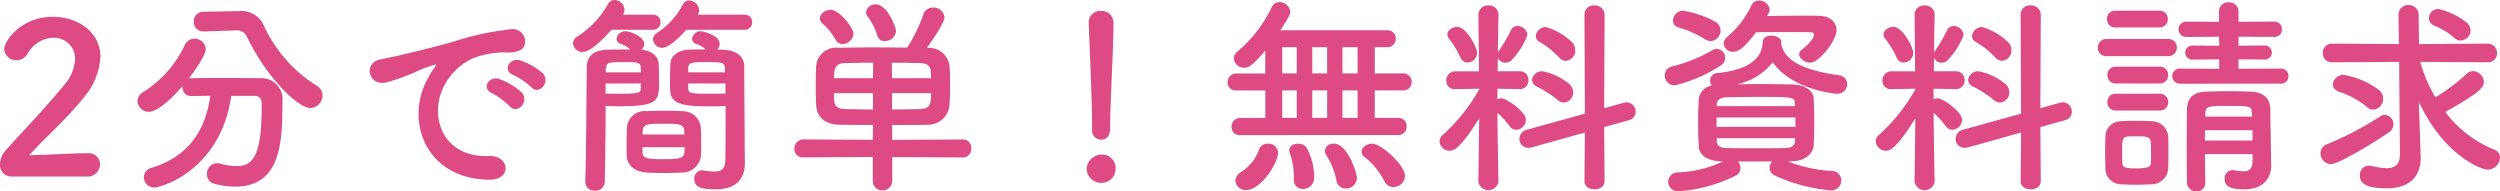 <svg xmlns="http://www.w3.org/2000/svg" width="262.284" height="20.086"><path data-name="パス 45014" d="M9.108 18.524a1.308 1.308 0 0 0 1.386-1.3 1.174 1.174 0 0 0-1.32-1.144c-1.8 0-4.29.176-6.116.2 1.826-1.98 3.982-3.85 5.654-5.962a7.191 7.191 0 0 0 1.826-4.356c0-2.618-2.42-4.2-4.972-4.2C2.112 1.762.44 4.38.44 5.15a1.248 1.248 0 0 0 1.3 1.166 1.33 1.33 0 0 0 1.144-.66A3.206 3.206 0 0 1 5.59 3.962a2.2 2.2 0 0 1 2.288 2.244A4.538 4.538 0 0 1 6.644 9.02c-1.936 2.372-4.488 4.994-6.006 6.71A2.241 2.241 0 0 0 0 17.23a1.207 1.207 0 0 0 1.232 1.294ZM24.552 3.192h.11a1.188 1.188 0 0 1 1.254.682c2.068 4.312 5.39 7.458 6.622 7.458a1.33 1.33 0 0 0 1.3-1.3 1.2 1.2 0 0 0-.638-1.056 14.64 14.64 0 0 1-5.588-6.446 2.562 2.562 0 0 0-2.552-1.364h-.088l-3.608.066a.991.991 0 0 0-1.034 1.034.992.992 0 0 0 1.034 1.034h.044Zm2.134 6.864c.462 0 .77.242.77.858v.33c0 5.434-1.1 6.182-2.64 6.182a6.8 6.8 0 0 1-1.716-.264 1.7 1.7 0 0 0-.33-.044 1.089 1.089 0 0 0-1.056 1.142 1 1 0 0 0 .748 1.012 8.8 8.8 0 0 0 2.178.308c4.862 0 4.994-4.686 4.994-8.954a2.2 2.2 0 0 0-2.332-2.42c-1.254-.022-2.75-.022-4.2-.022-1.056 0-2.09 0-3.014.022a1.115 1.115 0 0 0-.286.044c.11-.132 1.782-2.354 1.782-3.08a1.185 1.185 0 0 0-1.188-1.122 1.148 1.148 0 0 0-1.012.682 11.661 11.661 0 0 1-4.362 4.928 1.13 1.13 0 0 0-.594.946 1.171 1.171 0 0 0 1.194 1.122c.968 0 2.53-1.54 3.52-2.684v.132a.89.89 0 0 0 .946.9c.594 0 1.276-.022 1.98-.022-.484 3.344-2.024 6.27-6.138 7.546a1.04 1.04 0 0 0-.838.994 1.084 1.084 0 0 0 1.1 1.078c.7 0 6.93-1.76 8.074-9.614Zm29.062-.9c.792.88 2.09-.572 1.166-1.5a7.3 7.3 0 0 0-2.332-1.32c-1.078-.352-1.936 1.056-.748 1.518a7.724 7.724 0 0 1 1.914 1.298Zm-2.266 2c.77.9 2.134-.506 1.232-1.474a7.184 7.184 0 0 0-2.31-1.386c-1.078-.4-1.958.968-.792 1.474a8.423 8.423 0 0 1 1.87 1.384Zm-2.112 7.698c2.332.022 2.178-2.574-.132-2.486-4.928.176-6.4-4.444-4.466-7.678a6.4 6.4 0 0 1 2.838-2.574 9.325 9.325 0 0 1 3.256-.616c1.54.088 2.024-.352 2.156-.726a1.3 1.3 0 0 0-1.5-1.694 29.436 29.436 0 0 0-5.984 1.3c-2.244.638-4.18 1.078-5.258 1.342-.7.176-1.98.418-2.442.528-1.76.374-1.166 2.9.77 2.376a20.871 20.871 0 0 0 1.98-.66c1.5-.572 1.122-.572 2.772-1.1.418-.132.528-.154.176.308a7.6 7.6 0 0 0-.7 1.144c-2.398 4.42-.114 10.514 6.534 10.536Zm26.708-15.73a.773.773 0 0 0 .836-.792.773.773 0 0 0-.836-.792h-4.862a.924.924 0 0 0 .132-.462A1.094 1.094 0 0 0 72.314.044a.75.75 0 0 0-.66.4 7.826 7.826 0 0 1-2.732 3.01.872.872 0 0 0-.418.682.969.969 0 0 0 .99.88c.748 0 2.09-1.408 2.508-1.892Zm-1.956 7.986c0 1.43 0 4.246-.022 5.676-.022.99-.484 1.21-1.144 1.21a7.146 7.146 0 0 1-1.122-.11c-.066 0-.11-.022-.154-.022a.837.837 0 0 0-.836.9c0 .9.748 1.1 2.222 1.1 2.332 0 3.08-1.276 3.08-2.728 0-.7-.022-1.562-.022-2.53 0-1.848-.044-5.7-.044-7.7 0-.814-.638-1.628-2.244-1.694-.154 0-.374-.022-.594-.022a.821.821 0 0 0 .264-.572c0-.968-1.848-1.342-1.958-1.342a.922.922 0 0 0-.946.792.567.567 0 0 0 .418.528 2.512 2.512 0 0 1 1.012.594c-.7 0-1.43 0-1.782.022-1.1.044-1.87.638-1.914 1.452a42.9 42.9 0 0 0-.044 1.8c0 .374 0 .748.022 1.078.064 1.59 1.908 1.612 4.508 1.612.506 0 .968-.022 1.3-.044Zm-7.656-7.986a.773.773 0 0 0 .836-.792.773.773 0 0 0-.836-.792h-3.1v-.022a.957.957 0 0 0 .154-.506A1.074 1.074 0 0 0 64.486 0a.763.763 0 0 0-.682.4 9.806 9.806 0 0 1-3.256 3.454.88.88 0 0 0-.44.7 1 1 0 0 0 1.034.9c.99 0 2.86-2.156 3.014-2.332Zm-.618 14.982c.572.022 1.21.044 1.826.044.638 0 1.254-.022 1.826-.044a2.006 2.006 0 0 0 2.046-1.76c.022-.418.022-.858.022-1.32 0-.638-.022-1.276-.066-1.826a1.93 1.93 0 0 0-1.936-1.54c-.55-.022-1.188-.044-1.826-.044s-1.3.022-1.936.044a1.859 1.859 0 0 0-2.024 1.672 48.54 48.54 0 0 0-.044 1.892c0 .4 0 .792.022 1.144.044.968.814 1.65 2.09 1.738Zm-4.312-7c.33.022.77.044 1.232.044 4.334 0 4.378-.506 4.378-2.684 0-.616-.022-1.276-.044-1.8-.044-.792-.792-1.364-1.8-1.452a.809.809 0 0 0 .286-.594c0-.814-1.54-1.342-1.958-1.342a.922.922 0 0 0-.946.792.567.567 0 0 0 .418.528 2.512 2.512 0 0 1 1.012.594c-.836 0-1.87 0-2.442.022-1.694.088-2.112.946-2.112 1.848-.048 3.96-.048 8.646-.158 12.012v.044a.928.928 0 0 0 1.012.88.954.954 0 0 0 1.034-.924c.044-2.53.088-5.324.088-7.172Zm12.518-3.514h-3.85v-.484c.044-.55.4-.594 1.936-.594 1.738 0 1.87.066 1.914.66Zm.068 2.22c-.308.022-.968.022-1.628.022-2.178 0-2.266-.066-2.288-.594v-.484H76.1Zm-8.89-2.22h-3.674V7.24c.044-.7.286-.726 1.87-.726 1.408 0 1.76.022 1.8.572Zm0 1.65c-.022.462-.044.594-2.178.594-.594 0-1.21 0-1.518-.022V8.756h3.7Zm.176 4.862c0-.132.022-.242.022-.352.044-.77.484-.77 2.464-.77 1.3 0 1.848.044 1.892.748 0 .11.022.242.022.374Zm4.422 1.342c0 .176-.022.352-.022.506-.044.726-.748.748-2.244.748s-2.134-.044-2.156-.726v-.528Zm22.176-12.19c0-.33-.88-2.794-2.112-2.794a.963.963 0 0 0-1.034.814.838.838 0 0 0 .132.418 6.389 6.389 0 0 1 1.034 2 .768.768 0 0 0 .792.616 1.175 1.175 0 0 0 1.188-1.054Zm-4.466.286c0-.594-1.43-2.508-2.4-2.508-.572 0-1.122.418-1.122.88a.727.727 0 0 0 .242.528 6.222 6.222 0 0 1 1.386 1.694.807.807 0 0 0 .748.484 1.169 1.169 0 0 0 1.146-1.078Zm11.462 12.98a.887.887 0 0 0 .9-.946.876.876 0 0 0-.9-.946l-7.392.044-.022-1.562c1.232 0 2.684 0 3.674-.022A2.258 2.258 0 0 0 99.616 11c.044-.594.066-1.408.066-2.222 0-.7-.022-1.386-.066-1.914a2.186 2.186 0 0 0-2.244-1.848h-.132c.088-.11 1.848-2.53 1.848-3.19a1.134 1.134 0 0 0-1.21-1.034 1.032 1.032 0 0 0-1.012.748 16.2 16.2 0 0 1-1.694 3.452c-1.034 0-2.068-.022-3.08-.022-1.43 0-2.816.022-4.136.044a2.089 2.089 0 0 0-2.332 2 49.469 49.469 0 0 0-.044 2c0 .726.022 1.474.044 2.024.066 1.166.836 2 2.4 2.046.836.022 2.288.022 3.564.022l-.022 1.562-7.26-.044a.965.965 0 0 0-.968.99.884.884 0 0 0 .968.9l7.26-.044v2.45a.993.993 0 0 0 1.012 1.056 1.009 1.009 0 0 0 1.032-1.056v-2.442Zm-7.414-8.316-.022-1.628c1.078 0 2.134.022 3.014.044.726.022 1.056.352 1.078.9 0 .2.022.418.022.682Zm4.092 1.562c0 .946 0 1.628-1.078 1.672-.946.022-1.98.044-3.014.044V9.768Zm-6.094-1.562h-4.092c0-.836.088-1.562 1.1-1.584.9-.022 1.936-.044 3.014-.044Zm0 3.278c-1.056 0-2.09-.022-2.97-.044-1.122-.048-1.122-.616-1.122-1.672h4.092Zm22.99 2.134a.946.946 0 0 0 .924 1.034c.968 0 .968-.924.968-1.452 0-2.134.352-8.184.352-10.78a1.244 1.244 0 0 0-1.32-1.276 1.193 1.193 0 0 0-1.276 1.21v.066c.132 3.454.352 8.58.352 10.714v.458Zm2.464 4.114a1.42 1.42 0 0 0-1.518-1.518 1.589 1.589 0 0 0-1.518 1.518 1.524 1.524 0 0 0 1.518 1.452 1.463 1.463 0 0 0 1.518-1.452Zm29.634-3.564a.864.864 0 0 0 .9-.9.853.853 0 0 0-.9-.9h-2.442V9.482h2.97a.865.865 0 0 0 .9-.9.86.86 0 0 0-.9-.88h-2.97v-2.75h1.3a.865.865 0 0 0 .9-.9.86.86 0 0 0-.9-.88h-11.2c.924-1.408 1.034-1.716 1.034-1.914a1.131 1.131 0 0 0-1.144-1.034.867.867 0 0 0-.792.506 13.9 13.9 0 0 1-3.586 4.662.98.98 0 0 0-.4.748 1.068 1.068 0 0 0 1.1.968c.462 0 .924-.286 2.2-1.8v2.4h-3.032a.913.913 0 0 0-.924.924.838.838 0 0 0 .924.858h3.036v2.882h-2.6a.924.924 0 0 0-.946.946.857.857 0 0 0 .946.858Zm.726 4.29c0-1.144-2.508-3.388-3.432-3.388-.572 0-1.122.4-1.122.836a.685.685 0 0 0 .308.55 7.946 7.946 0 0 1 2.09 2.552 1.019 1.019 0 0 0 .946.616 1.211 1.211 0 0 0 1.21-1.166Zm-5.038.2c0-.506-.99-3.586-2.4-3.586a.878.878 0 0 0-.968.77.838.838 0 0 0 .132.418 7.3 7.3 0 0 1 1.08 2.66.966.966 0 0 0 .99.858 1.148 1.148 0 0 0 1.166-1.122Zm-4.488-.024a6.534 6.534 0 0 0-.792-3.142 1.077 1.077 0 0 0-.9-.418c-.462 0-.924.242-.924.7a.864.864 0 0 0 .066.308 7.211 7.211 0 0 1 .416 2.51v.24a.923.923 0 0 0 .946.99 1.167 1.167 0 0 0 1.188-1.188Zm-7.106 1.3c1.474 0 3.322-2.772 3.322-3.938a1.01 1.01 0 0 0-1.078-.924.951.951 0 0 0-.968.748 4.73 4.73 0 0 1-1.822 2.22 1.135 1.135 0 0 0-.616.924 1.075 1.075 0 0 0 1.162.968Zm11.66-12.232h-1.584v-2.75h1.584Zm-3.19 0h-1.562v-2.75h1.562Zm3.19 4.664h-1.584V9.482h1.584Zm-6.38-4.664h-1.518v-2.75h1.518Zm3.19 4.664h-1.562V9.482h1.562Zm-3.19 0h-1.518V9.482h1.518Zm28.226-5.984a1.07 1.07 0 0 0 .99-1.1 1.2 1.2 0 0 0-.33-.836 6.566 6.566 0 0 0-2.728-1.606 1.063 1.063 0 0 0-1.078.946.671.671 0 0 0 .4.616 8.82 8.82 0 0 1 2.024 1.606.981.981 0 0 0 .722.372Zm1.958 12.626c0 .572.528.858 1.056.858s1.056-.286 1.056-.858l-.044-5.676 2.6-.726a.9.9 0 0 0 .7-.88.976.976 0 0 0-.946-.99 1.726 1.726 0 0 0-.308.044l-2.046.572.044-9.834a1 1 0 0 0-1.078-.946.946.946 0 0 0-1.034.946l.044 10.406-6.116 1.694a.985.985 0 0 0-.748.946.92.92 0 0 0 .924.946 1.029 1.029 0 0 0 .352-.044l5.588-1.562Zm-2.156-8.25a1.047 1.047 0 0 0 .968-1.078 1.184 1.184 0 0 0-.44-.9 6.376 6.376 0 0 0-2.772-1.3 1.037 1.037 0 0 0-1.1.9.8.8 0 0 0 .506.7 11.929 11.929 0 0 1 2.156 1.386 1.027 1.027 0 0 0 .682.292Zm-10.12-4.2a1.028 1.028 0 0 0 1.012-1.034c0-.506-1.1-2.706-2.09-2.706-.506 0-1.034.352-1.034.814a.761.761 0 0 0 .2.462 9.389 9.389 0 0 1 1.188 1.958.781.781 0 0 0 .724.504Zm3.256 12.472s-.088-3.982-.11-7.194a8.955 8.955 0 0 1 1.276 1.408.878.878 0 0 0 .7.374 1.079 1.079 0 0 0 1.012-1.056c0-.836-2.024-2.244-2.552-2.244a1 1 0 0 0-.44.11V9.306l2.354.044h.022a.9.9 0 0 0 .88-.946.882.882 0 0 0-.9-.924h-2.332l.022-1.408a.881.881 0 0 0 .814.506.919.919 0 0 0 .682-.33 7.594 7.594 0 0 0 1.606-2.574 1.048 1.048 0 0 0-1.034-.946.742.742 0 0 0-.7.462 16.066 16.066 0 0 1-1.254 2.134.892.892 0 0 0-.11.2c.022-2.134.066-3.96.066-3.96v-.022a.982.982 0 0 0-1.056-.968.982.982 0 0 0-1.056.968v.022l.066 5.918h-2.466a.952.952 0 0 0-.968.99.86.86 0 0 0 .946.88h.022l2.486-.044v.066a18.9 18.9 0 0 1-3.784 4.752.908.908 0 0 0-.374.7 1.065 1.065 0 0 0 1.078.99c.352 0 1.078-.154 3.08-3.41l-.088 6.624v.022a1.069 1.069 0 0 0 2.112 0Zm28.314-17.6a.849.849 0 0 0 .132-.44 1.088 1.088 0 0 0-1.122-.924.83.83 0 0 0-.77.462 9.888 9.888 0 0 1-2.552 3.344.941.941 0 0 0-.374.7.943.943 0 0 0 1.012.858c.418 0 1.012-.22 2.376-2.046.88-.022 2.046-.022 3.124-.022 1.1 0 2.09 0 2.574.022.286 0 .4.11.4.242 0 .154-.176.726-1.3 1.584a.64.64 0 0 0-.264.484c0 .44.572.88 1.166.88.924 0 2.75-2.332 2.75-3.41 0-.814-.66-1.474-1.8-1.5-.418-.022-.924-.022-1.5-.022-1.254 0-2.728.022-4 .044Zm-6.05 2.882a1.106 1.106 0 0 0 1.034-1.1 1.093 1.093 0 0 0-.616-.968 10.753 10.753 0 0 0-3.322-1.122 1.065 1.065 0 0 0-1.056 1.034.718.718 0 0 0 .594.726 10.81 10.81 0 0 1 2.75 1.232 1.19 1.19 0 0 0 .616.198Zm8.492 12.606c1.386-.022 2.266-.77 2.31-1.672a46.94 46.94 0 0 0 0-4.954c-.044-.77-.924-1.408-2.2-1.43-1.21-.022-2.354-.044-3.476-.044-.792 0-1.562.022-2.332.022a6.546 6.546 0 0 0 3.718-2.31c1.936 2.816 6.358 3.3 6.688 3.3a1.022 1.022 0 0 0 1.122-.99.944.944 0 0 0-.858-.946c-4.114-.572-5.764-1.694-6.072-3.322l.022-.066v-.088c0-.418-.55-.682-1.078-.682-.44 0-.858.2-.88.66-.066 1.936-1.76 2.97-4.818 3.278a.768.768 0 0 0-.7.792.714.714 0 0 0 .176.506 1.654 1.654 0 0 0-1.368 1.456 47.177 47.177 0 0 0-.066 2.574c0 .792.022 1.584.066 2.354.044.88.858 1.54 2.354 1.562h.22a12.071 12.071 0 0 1-4.708 1.166 1.02 1.02 0 0 0-1.078.99 1.043 1.043 0 0 0 1.144.99 15.961 15.961 0 0 0 5.918-1.628.883.883 0 0 0 .528-.814 1.1 1.1 0 0 0-.264-.682h3.586a1.037 1.037 0 0 0-.264.66.906.906 0 0 0 .55.814 17.692 17.692 0 0 0 5.852 1.562 1.055 1.055 0 0 0 1.122-1.034 1.01 1.01 0 0 0-1.034-1.012 14.366 14.366 0 0 1-4.6-1.012ZM180.51 6.886a.945.945 0 0 0 .484-.814.942.942 0 0 0-.88-.946.912.912 0 0 0-.44.132 16.518 16.518 0 0 1-4.268 1.716.95.95 0 0 0-.748.946 1.017 1.017 0 0 0 1.034 1.034 15.409 15.409 0 0 0 4.818-2.068Zm7.812 4.246h-8.206v-.264c.022-.33.352-.638.99-.66a143.85 143.85 0 0 1 3.124-.044c3.828 0 4.048 0 4.092.7Zm.044 2.178h-8.274v-.99h8.272Zm-.044 1.452c-.022.506-.352.748-.968.77-1.034.022-2.09.022-3.146.022s-2.09 0-3.08-.022c-.594-.022-.99-.2-1.012-.682v-.352h8.206Zm21.714-8.382a1.07 1.07 0 0 0 .99-1.1 1.2 1.2 0 0 0-.33-.836 6.566 6.566 0 0 0-2.728-1.606 1.063 1.063 0 0 0-1.078.946.671.671 0 0 0 .4.616 8.82 8.82 0 0 1 2.024 1.606.981.981 0 0 0 .72.374Zm1.956 12.628c0 .572.528.858 1.056.858s1.056-.286 1.056-.858l-.044-5.676 2.6-.726a.9.9 0 0 0 .7-.88.976.976 0 0 0-.946-.99 1.726 1.726 0 0 0-.308.044l-2.046.572.044-9.834a1 1 0 0 0-1.078-.946.946.946 0 0 0-1.034.946l.044 10.406-6.114 1.694a.985.985 0 0 0-.748.946.92.92 0 0 0 .924.946 1.029 1.029 0 0 0 .352-.044l5.588-1.562Zm-2.156-8.25a1.047 1.047 0 0 0 .968-1.078 1.184 1.184 0 0 0-.44-.9 6.376 6.376 0 0 0-2.772-1.3 1.037 1.037 0 0 0-1.1.9.8.8 0 0 0 .506.7 11.929 11.929 0 0 1 2.156 1.386 1.027 1.027 0 0 0 .682.292Zm-10.12-4.2a1.028 1.028 0 0 0 1.012-1.034c0-.506-1.1-2.706-2.09-2.706-.506 0-1.034.352-1.034.814a.761.761 0 0 0 .2.462 9.389 9.389 0 0 1 1.188 1.958.781.781 0 0 0 .724.504Zm3.256 12.472s-.088-3.982-.11-7.194a8.955 8.955 0 0 1 1.276 1.408.878.878 0 0 0 .7.374 1.079 1.079 0 0 0 1.012-1.056c0-.836-2.024-2.244-2.552-2.244a1 1 0 0 0-.44.11V9.306l2.354.044h.022a.9.9 0 0 0 .88-.946.882.882 0 0 0-.9-.924h-2.332l.022-1.408a.881.881 0 0 0 .814.506.919.919 0 0 0 .682-.33 7.594 7.594 0 0 0 1.606-2.574 1.048 1.048 0 0 0-1.034-.946.742.742 0 0 0-.7.462 16.066 16.066 0 0 1-1.254 2.134.892.892 0 0 0-.11.2c.022-2.134.066-3.96.066-3.96v-.022a.982.982 0 0 0-1.056-.968.982.982 0 0 0-1.056.968v.022l.06 5.916h-2.46a.952.952 0 0 0-.968.99.86.86 0 0 0 .946.88h.022l2.486-.044v.066a18.9 18.9 0 0 1-3.784 4.752.908.908 0 0 0-.374.7 1.065 1.065 0 0 0 1.078.99c.352 0 1.078-.154 3.08-3.41l-.088 6.626v.022a1.069 1.069 0 0 0 2.112 0Zm36.322-10.252a.761.761 0 0 0 .792-.792.761.761 0 0 0-.792-.792l-4.444.022v-.99l2.706.022a.739.739 0 0 0 .792-.748.735.735 0 0 0-.792-.726l-2.706.022V3.85l3.718.022a.778.778 0 0 0 .836-.814.773.773 0 0 0-.836-.792l-3.718.022V1.21a.975.975 0 0 0-1.034-.968.945.945 0 0 0-1.012.968v1.082l-3.388-.022a.8.8 0 0 0-.858.814.792.792 0 0 0 .858.792l3.388-.022.022.946-2.772-.022a.735.735 0 0 0-.792.726.739.739 0 0 0 .792.748l2.772-.022v.99l-4.092-.022a.786.786 0 0 0-.836.792.786.786 0 0 0 .836.792Zm-12.76-5.9a.86.86 0 0 0 .9-.88.86.86 0 0 0-.9-.88h-4.6a.841.841 0 0 0-.88.88.841.841 0 0 0 .88.88Zm.9 3.014a.889.889 0 0 0 .946-.9.877.877 0 0 0-.946-.9h-6.4a.889.889 0 0 0-.946.9.877.877 0 0 0 .946.9Zm8.888 11.07c-.022.814-.44 1.012-.946 1.012a4.6 4.6 0 0 1-.924-.11.609.609 0 0 0-.2-.022.873.873 0 0 0-.858.924c0 .682.418 1.1 2.068 1.1 2.156 0 2.816-1.386 2.816-2.442v-.044s-.088-5.192-.088-5.9c-.022-1.144-.682-1.826-2.112-1.87-.77-.022-1.54-.044-2.288-.044s-1.5.022-2.266.044c-1.562.044-2.068.77-2.09 1.98 0 1.166-.022 2.442-.022 3.74s.022 2.6.022 3.806a.959.959 0 0 0 .99.946.893.893 0 0 0 .946-.924v-.018c-.022-.9-.044-1.936-.044-2.97h4.996Zm-9.746-8.206a.86.86 0 0 0 .9-.88.86.86 0 0 0-.9-.88h-4.6a.841.841 0 0 0-.88.88.841.841 0 0 0 .88.88Zm0 2.838a.86.86 0 0 0 .9-.88.86.86 0 0 0-.9-.88h-4.6a.841.841 0 0 0-.88.88.841.841 0 0 0 .88.88Zm.9 5.984c.022-.484.022-1.056.022-1.628s0-1.166-.022-1.672a1.747 1.747 0 0 0-1.76-1.562 41.82 41.82 0 0 0-1.782-.044c-.528 0-1.034.022-1.452.044a1.638 1.638 0 0 0-1.602 1.676c0 .484-.022 1.012-.022 1.54 0 .55.022 1.1.022 1.672a1.677 1.677 0 0 0 1.628 1.734c.44.022.99.044 1.54.044.572 0 1.144-.022 1.606-.044a1.78 1.78 0 0 0 1.826-1.76Zm8.8-5.346h-4.906v-.44c.044-.66.44-.682 2.354-.682 2.31 0 2.486.044 2.53.682Zm.044 2.508h-4.994v-1.078h4.996Zm-10.67 2.376c-.022.352-.2.55-1.562.55-.99 0-1.408-.066-1.43-.528 0-.33-.022-.748-.022-1.144 0-1.254 0-1.628.616-1.672.242-.022.572-.022.9-.022.968 0 1.452.022 1.5.594.022.308.022.726.022 1.122s.002.792-.02 1.1Zm32.516-12.87A1.067 1.067 0 0 0 259.2 3.19a1.146 1.146 0 0 0-.4-.814 7.6 7.6 0 0 0-2.97-1.43.983.983 0 0 0-1.012.946.889.889 0 0 0 .616.814 6.81 6.81 0 0 1 1.98 1.21 1.04 1.04 0 0 0 .756.33Zm-6.38 11.9v.046c0 1.122-.594 1.452-1.408 1.452a7.113 7.113 0 0 1-1.584-.242 1.071 1.071 0 0 0-.264-.022.961.961 0 0 0-.946 1.034c0 .836.66 1.342 2.838 1.342 2.882 0 3.542-1.8 3.542-3.146v-.11l-.088-2.618-.11-3.212c2.64 5.676 6.578 7.128 7.216 7.128a1.307 1.307 0 0 0 1.3-1.254.884.884 0 0 0-.638-.858 12.1 12.1 0 0 1-5.1-3.938c3.278-1.848 4.048-2.486 4.048-3.146a1.2 1.2 0 0 0-1.144-1.144.959.959 0 0 0-.638.264 20.268 20.268 0 0 1-3.3 2.486 14.782 14.782 0 0 1-1.588-3.716l7.04.044a.942.942 0 0 0 1.012-.946.981.981 0 0 0-1.012-1.012l-7.172.044-.044-3.036A1.014 1.014 0 0 0 252.69.53a1.009 1.009 0 0 0-1.056 1.034v.022l.044 3.036-6.974-.044a.946.946 0 0 0-1.012.968.951.951 0 0 0 1.012.99l7-.044Zm-2.794-4.642a1.139 1.139 0 0 0 1.034-1.166 1.225 1.225 0 0 0-.418-.88 8.706 8.706 0 0 0-3.7-1.606 1.123 1.123 0 0 0-1.166.99c0 .308.2.616.682.792a8.859 8.859 0 0 1 2.86 1.562.971.971 0 0 0 .712.31Zm1.672 2.354a.96.96 0 0 0 .44-.792.976.976 0 0 0-.9-1.012.838.838 0 0 0-.484.154 33.773 33.773 0 0 1-5.588 2.926 1 1 0 0 0-.682.946 1.141 1.141 0 0 0 1.1 1.144c.728.002 4.38-2.154 6.118-3.364Z" fill="#dd4a84"/></svg>